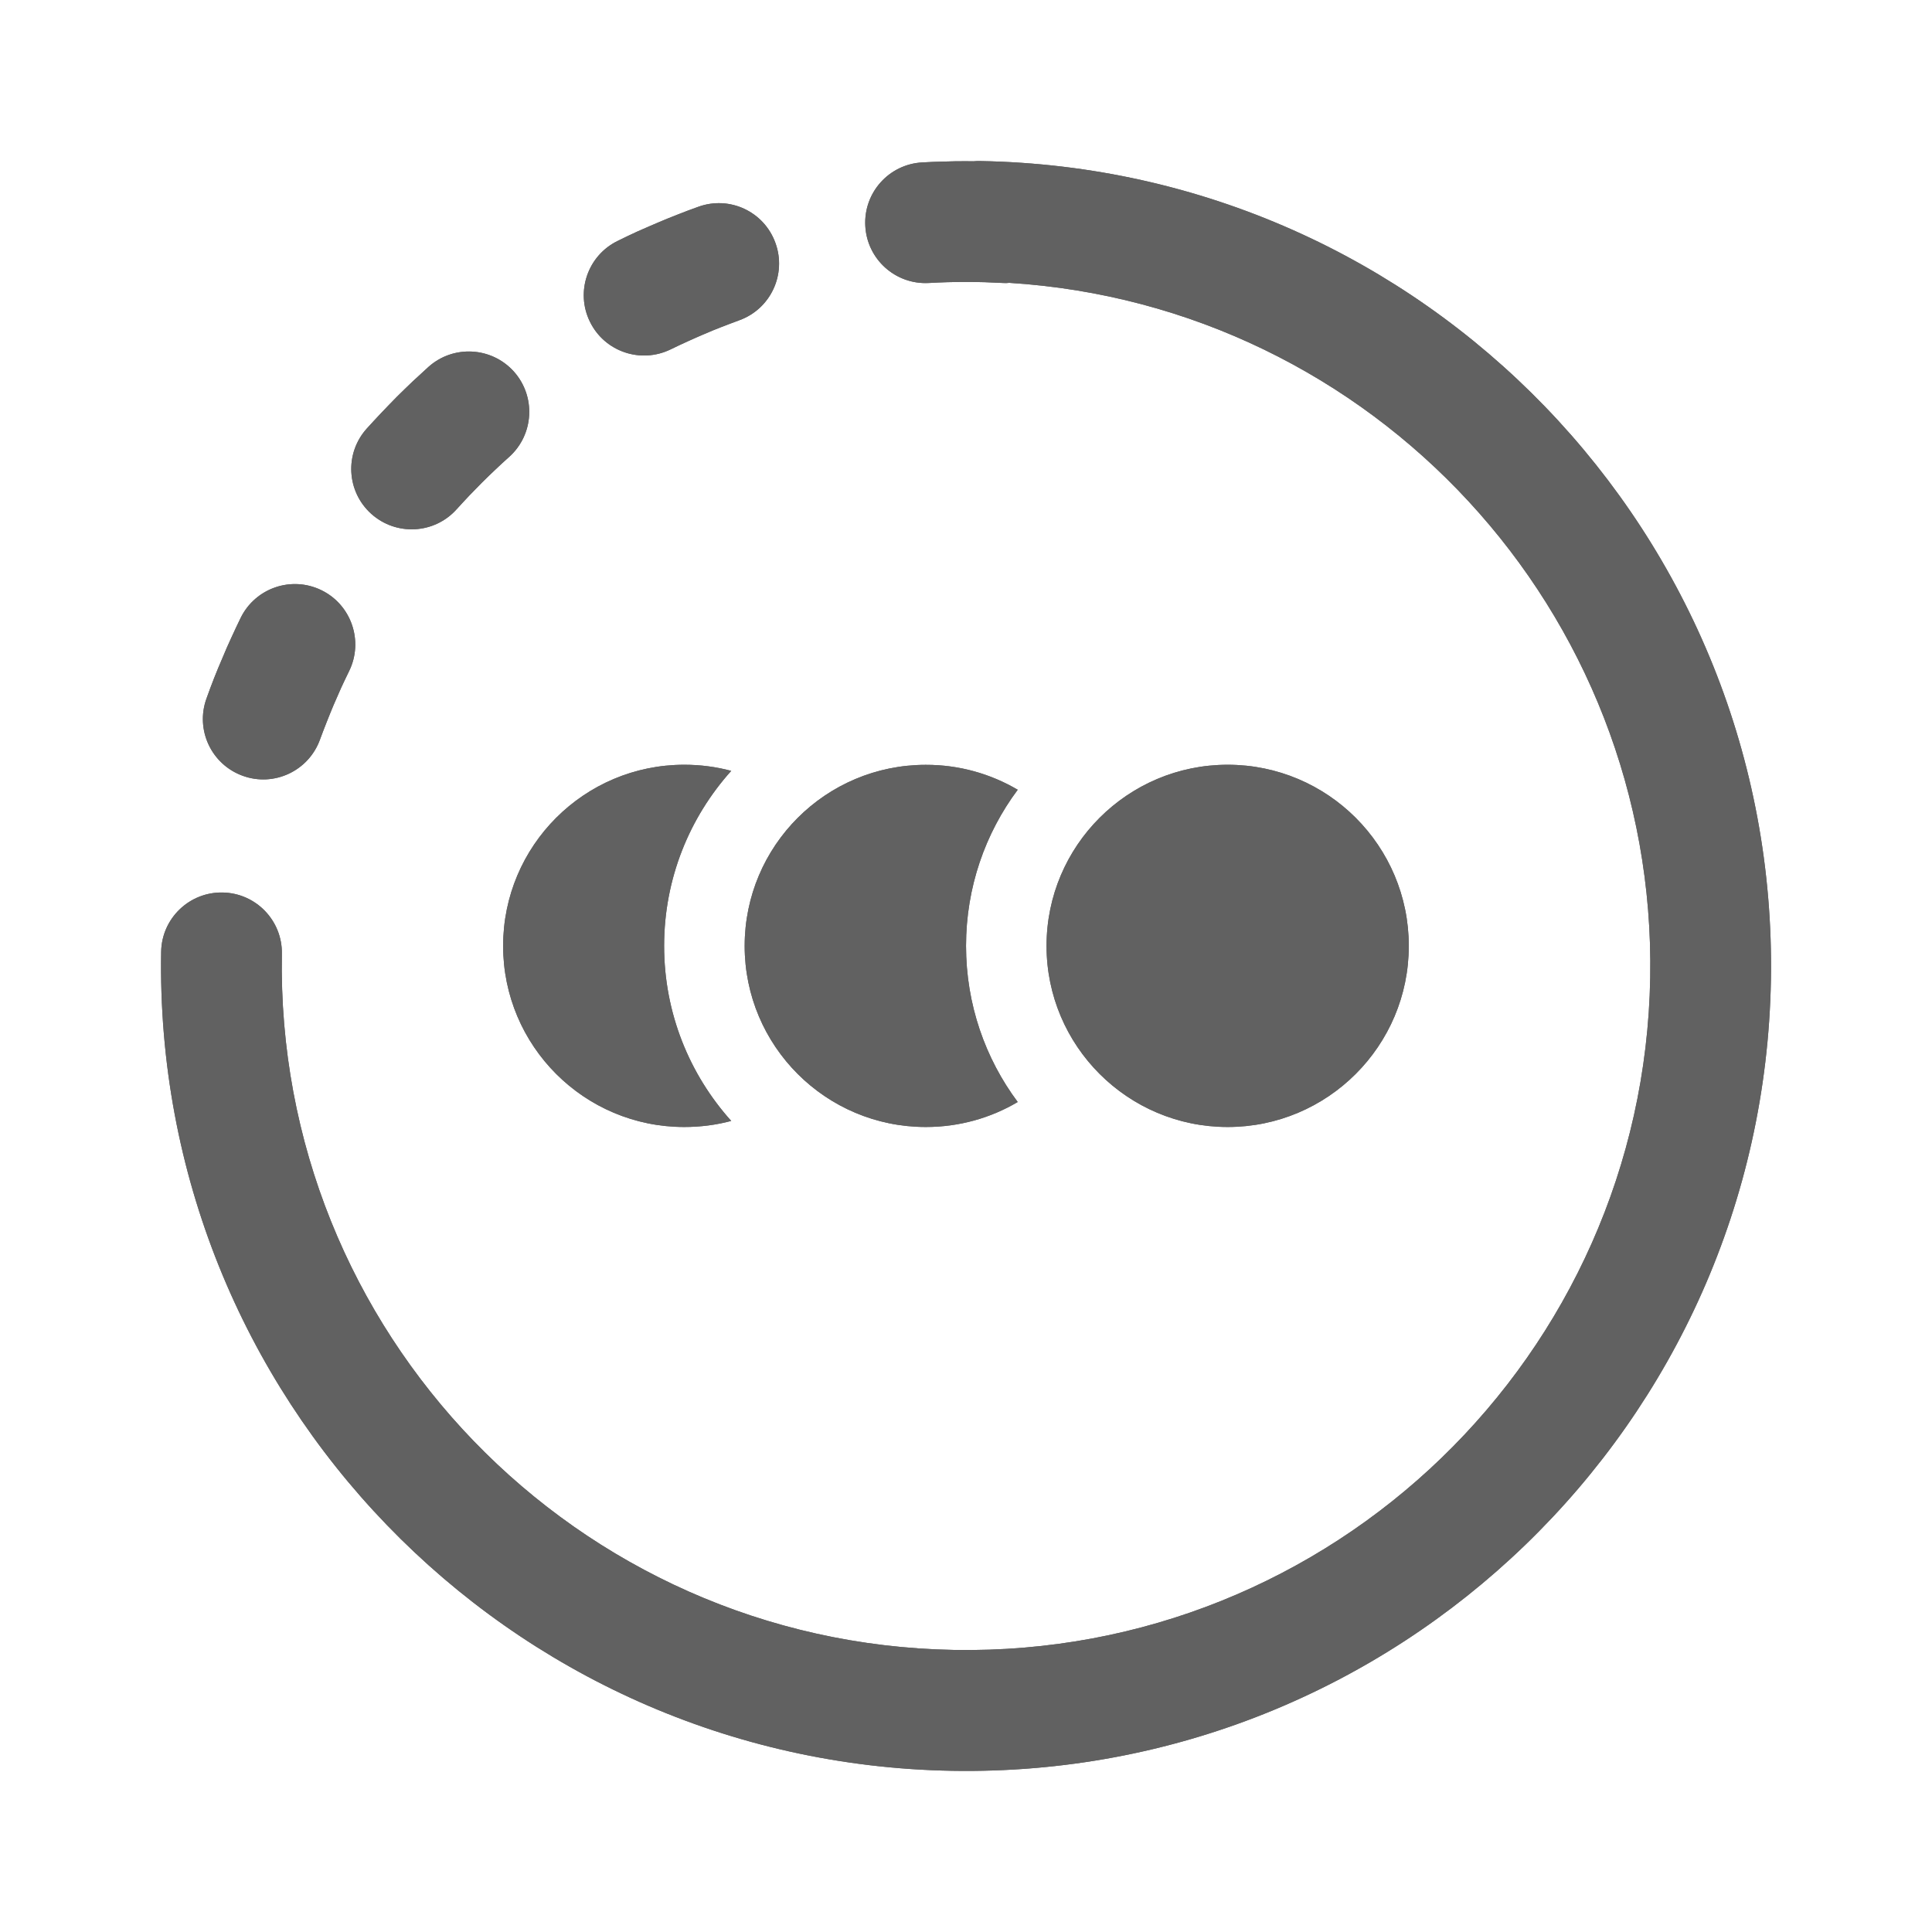<?xml version="1.0" encoding="utf-8"?>
<!-- Generator: Adobe Illustrator 15.1.0, SVG Export Plug-In . SVG Version: 6.00 Build 0)  -->
<!DOCTYPE svg PUBLIC "-//W3C//DTD SVG 1.1//EN" "http://www.w3.org/Graphics/SVG/1.1/DTD/svg11.dtd">
<svg version="1.1" id="图层_1" xmlns="http://www.w3.org/2000/svg" xmlns:xlink="http://www.w3.org/1999/xlink" x="0px" y="0px"
	 width="48px" height="48px" viewBox="-68.374 307.725 48 48" enable-background="new -68.374 307.725 48 48" xml:space="preserve">
<title>ic_camera_operate_slow_mo</title>
<desc>Created with Sketch.</desc>
<g>
	<g>
		<path id="path-1" fill="#616161" d="M-60.387,322.389c0.744,0.364,1.051,1.266,0.687,2.008c-0.068,0.14-0.134,0.277-0.199,0.418
			c-0.064,0.144-0.127,0.285-0.189,0.431c-0.058,0.141-0.117,0.282-0.172,0.424c-0.057,0.144-0.112,0.287-0.165,0.431
			c-0.282,0.778-1.143,1.183-1.922,0.897c-0.777-0.283-1.179-1.142-0.896-1.921c0.06-0.171,0.124-0.338,0.189-0.506
			c0.066-0.168,0.134-0.332,0.206-0.497c0.07-0.171,0.144-0.339,0.221-0.505c0.075-0.166,0.152-0.326,0.231-0.491
			C-62.03,322.332-61.132,322.025-60.387,322.389z M-55.608,316.955c0.553,0.618,0.501,1.566-0.114,2.12
			c-0.116,0.103-0.229,0.207-0.34,0.313c-0.114,0.106-0.226,0.217-0.336,0.325c-0.109,0.109-0.214,0.22-0.32,0.328
			c-0.105,0.11-0.209,0.226-0.313,0.338c-0.553,0.617-1.502,0.665-2.118,0.113c-0.617-0.554-0.668-1.502-0.113-2.119
			c0.121-0.132,0.243-0.267,0.367-0.396c0.123-0.131,0.249-0.258,0.374-0.387c0.131-0.129,0.262-0.258,0.396-0.385
			c0.131-0.123,0.264-0.245,0.398-0.366C-57.11,316.289-56.163,316.34-55.608,316.955z M-49.109,313.76
			c0.284,0.779-0.119,1.641-0.898,1.922c-0.145,0.055-0.29,0.107-0.434,0.164c-0.145,0.057-0.292,0.115-0.434,0.178
			c-0.141,0.06-0.282,0.121-0.42,0.185c-0.14,0.063-0.278,0.129-0.417,0.196c-0.745,0.363-1.643,0.057-2.006-0.688
			c-0.364-0.743-0.055-1.643,0.689-2.006c0.162-0.081,0.323-0.157,0.488-0.233c0.162-0.07,0.326-0.144,0.49-0.213
			c0.17-0.072,0.34-0.144,0.512-0.209c0.168-0.066,0.338-0.132,0.508-0.191C-50.251,312.578-49.39,312.98-49.109,313.76z
			 M-43.45,314.756c-0.154-0.008-0.306-0.014-0.461-0.02c-0.158-0.004-0.314-0.006-0.471-0.006c-0.152,0-0.305,0.002-0.457,0.006
			c-0.155,0.005-0.307,0.011-0.461,0.02c-0.826,0.044-1.534-0.591-1.576-1.42c-0.044-0.826,0.59-1.533,1.418-1.576
			c0.18-0.01,0.359-0.018,0.539-0.021c0.18-0.007,0.357-0.009,0.538-0.009c0.064,0,0.131,0,0.195,0.002
			c0.055-0.006,0.107-0.008,0.162-0.006c11.042,0.19,19.839,9.301,19.648,20.346c-0.194,11.043-9.303,19.841-20.347,19.648
			c-11.043-0.193-19.84-9.303-19.647-20.349c0.014-0.827,0.698-1.487,1.526-1.472c0.828,0.014,1.488,0.697,1.473,1.525
			c-0.165,9.389,7.314,17.129,16.701,17.293c9.389,0.166,17.131-7.313,17.295-16.701c0.16-9.1-6.877-16.696-15.924-17.264
			C-43.35,314.759-43.4,314.759-43.45,314.756z M-50.207,326.877c-1.036,1.153-1.667,2.676-1.667,4.348s0.631,3.195,1.667,4.349
			c-0.371,0.1-0.764,0.151-1.167,0.151c-2.486,0-4.5-2.016-4.5-4.5c0-2.485,2.014-4.5,4.5-4.5
			C-50.97,326.725-50.578,326.777-50.207,326.877z M-43.089,327.346c-0.807,1.082-1.284,2.426-1.284,3.879s0.477,2.797,1.284,3.879
			c-0.67,0.396-1.451,0.621-2.284,0.621c-2.486,0-4.5-2.015-4.5-4.498c0-2.485,2.014-4.5,4.5-4.5
			C-44.541,326.725-43.76,326.952-43.089,327.346z M-37.873,335.725c-2.483,0-4.5-2.016-4.5-4.5c0-2.485,2.016-4.5,4.5-4.5
			s4.5,2.015,4.5,4.5C-33.372,333.709-35.389,335.725-37.873,335.725z"/>
	</g>
	<g id="ic_camera_operate_slow_mo">
		<g id="Combined-Shape">
			<path id="path-1_1_" fill="#616161" d="M-60.387,322.389c0.744,0.364,1.051,1.266,0.687,2.008
				c-0.068,0.14-0.134,0.277-0.199,0.418c-0.064,0.144-0.127,0.285-0.189,0.431c-0.058,0.141-0.117,0.282-0.172,0.424
				c-0.057,0.144-0.112,0.287-0.165,0.431c-0.282,0.778-1.143,1.183-1.922,0.897c-0.777-0.283-1.179-1.142-0.896-1.921
				c0.06-0.171,0.124-0.338,0.189-0.506c0.066-0.168,0.134-0.332,0.206-0.497c0.07-0.171,0.144-0.339,0.221-0.505
				c0.075-0.166,0.152-0.326,0.231-0.491C-62.03,322.332-61.132,322.025-60.387,322.389z M-55.608,316.955
				c0.553,0.618,0.501,1.566-0.114,2.12c-0.116,0.103-0.229,0.207-0.34,0.313c-0.114,0.106-0.226,0.217-0.336,0.325
				c-0.109,0.109-0.214,0.22-0.32,0.328c-0.105,0.11-0.209,0.226-0.313,0.338c-0.553,0.617-1.502,0.665-2.118,0.113
				c-0.617-0.554-0.668-1.502-0.113-2.119c0.121-0.132,0.243-0.267,0.367-0.396c0.123-0.131,0.249-0.258,0.374-0.387
				c0.131-0.129,0.262-0.258,0.396-0.385c0.131-0.123,0.264-0.245,0.398-0.366C-57.11,316.289-56.163,316.34-55.608,316.955z
				 M-49.109,313.76c0.284,0.779-0.119,1.641-0.898,1.922c-0.145,0.055-0.29,0.107-0.434,0.164
				c-0.145,0.057-0.292,0.115-0.434,0.178c-0.141,0.06-0.282,0.121-0.42,0.185c-0.14,0.063-0.278,0.129-0.417,0.196
				c-0.745,0.363-1.643,0.057-2.006-0.688c-0.364-0.743-0.055-1.643,0.689-2.006c0.162-0.081,0.323-0.157,0.488-0.233
				c0.162-0.07,0.326-0.144,0.49-0.213c0.17-0.072,0.34-0.144,0.512-0.209c0.168-0.066,0.338-0.132,0.508-0.191
				C-50.251,312.578-49.39,312.98-49.109,313.76z M-43.45,314.756c-0.154-0.008-0.306-0.014-0.461-0.02
				c-0.158-0.004-0.314-0.006-0.471-0.006c-0.152,0-0.305,0.002-0.457,0.006c-0.155,0.005-0.307,0.011-0.461,0.02
				c-0.826,0.044-1.534-0.591-1.576-1.42c-0.044-0.826,0.59-1.533,1.418-1.576c0.18-0.01,0.359-0.018,0.539-0.021
				c0.18-0.007,0.357-0.009,0.538-0.009c0.064,0,0.131,0,0.195,0.002c0.055-0.006,0.107-0.008,0.162-0.006
				c11.042,0.19,19.839,9.301,19.648,20.346c-0.194,11.043-9.303,19.841-20.347,19.648c-11.043-0.193-19.84-9.303-19.647-20.349
				c0.014-0.827,0.698-1.487,1.526-1.472c0.828,0.014,1.488,0.697,1.473,1.525c-0.165,9.389,7.314,17.129,16.701,17.293
				c9.389,0.166,17.131-7.313,17.295-16.701c0.16-9.1-6.877-16.696-15.924-17.264C-43.35,314.759-43.4,314.759-43.45,314.756z
				 M-50.207,326.877c-1.036,1.153-1.667,2.676-1.667,4.348s0.631,3.195,1.667,4.349c-0.371,0.1-0.764,0.151-1.167,0.151
				c-2.486,0-4.5-2.016-4.5-4.5c0-2.485,2.014-4.5,4.5-4.5C-50.97,326.725-50.578,326.777-50.207,326.877z M-43.089,327.346
				c-0.807,1.082-1.284,2.426-1.284,3.879s0.477,2.797,1.284,3.879c-0.67,0.396-1.451,0.621-2.284,0.621
				c-2.486,0-4.5-2.015-4.5-4.498c0-2.485,2.014-4.5,4.5-4.5C-44.541,326.725-43.76,326.952-43.089,327.346z M-37.873,335.725
				c-2.483,0-4.5-2.016-4.5-4.5c0-2.485,2.016-4.5,4.5-4.5s4.5,2.015,4.5,4.5C-33.372,333.709-35.389,335.725-37.873,335.725z"/>
		</g>
	</g>
</g>
<rect x="-68.374" y="307.725" fill="none" width="48" height="48"/>
</svg>
